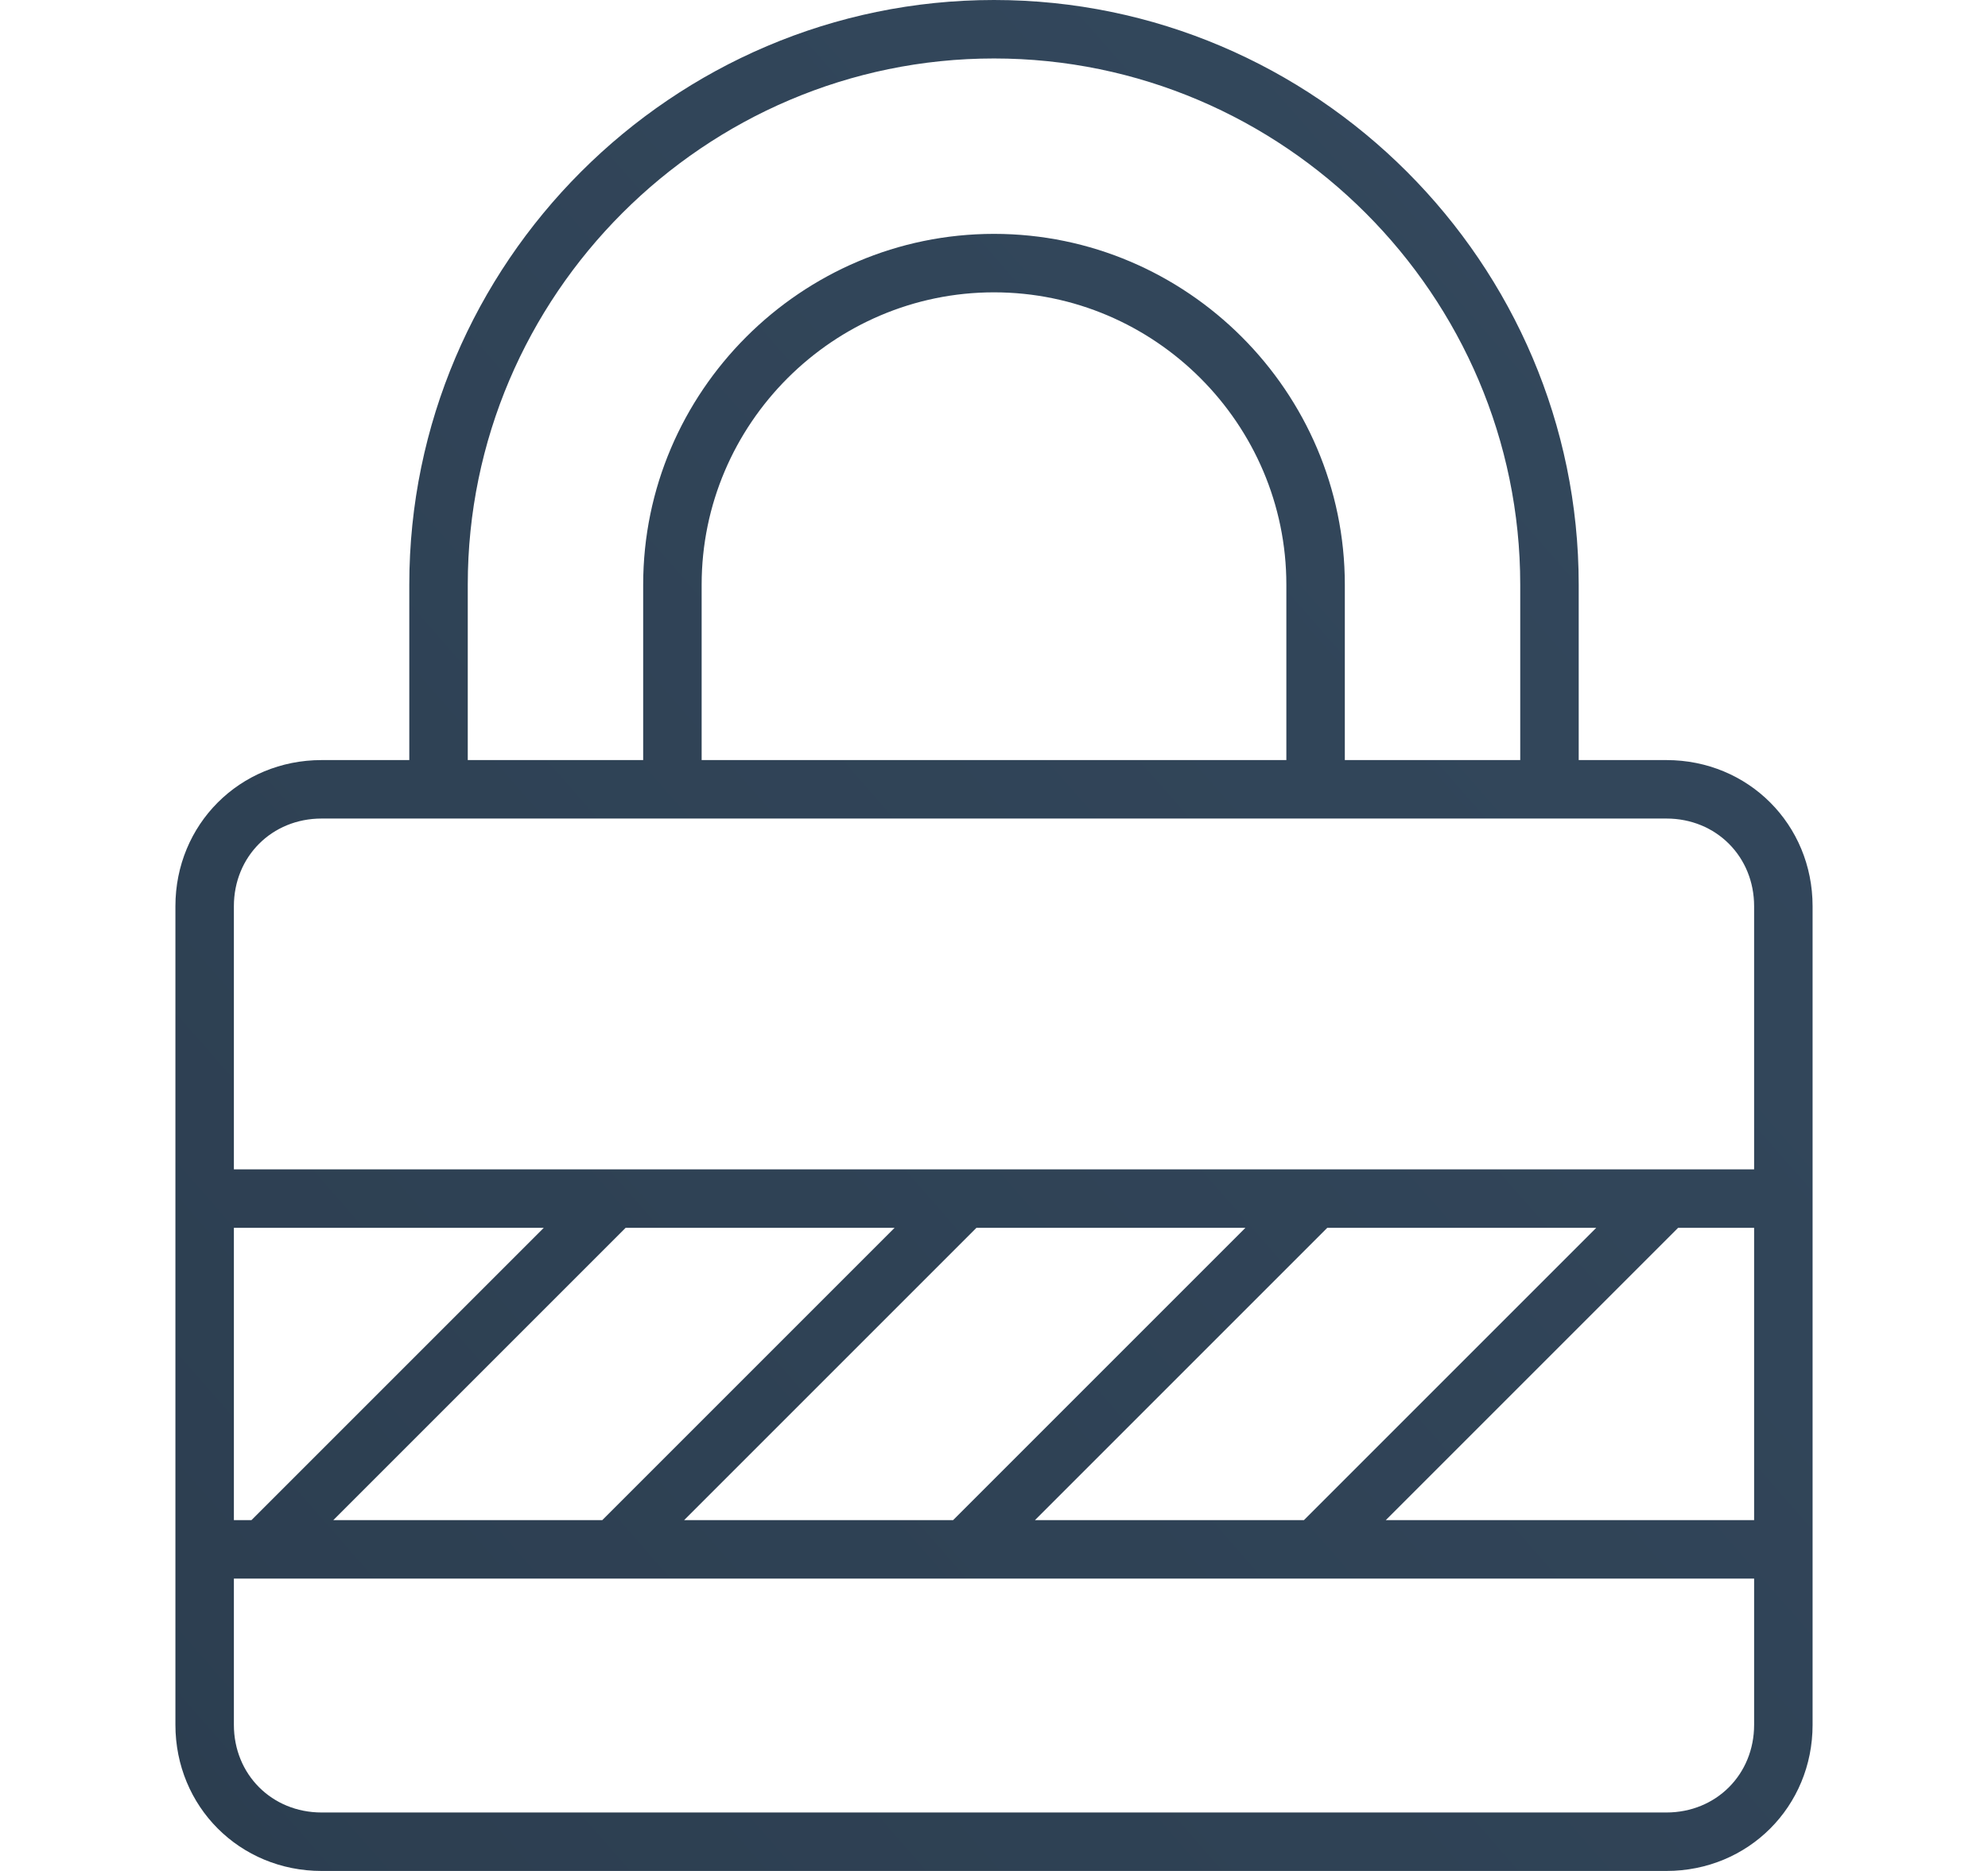 <svg xmlns="http://www.w3.org/2000/svg" xmlns:xlink="http://www.w3.org/1999/xlink" id="Layer_1" x="0" y="0" version="1.1" viewBox="0 0 68 64" xml:space="preserve" style="enable-background:new 0 0 68 64"><style type="text/css">.st0{fill:url(#SVGID_1_)}</style><linearGradient id="SVGID_1_" x1="-531.142" x2="-532.142" y1="11.416" y2="12.416" gradientTransform="matrix(56 0 0 64 29810 -726)" gradientUnits="userSpaceOnUse"><stop offset="0" style="stop-color:#34495e"/><stop offset="1" style="stop-color:#2c3e50"/></linearGradient><path d="M34,0C23,0,14,9,14,20v6h-3c-2.8,0-5,2.2-5,5v28c0,2.8,2.2,5,5,5h46c2.8,0,5-2.2,5-5V31c0-2.8-2.2-5-5-5h-3v-6	C54,9,45,0,34,0z M16,20c0-9.9,8.1-18,18-18s18,8.1,18,18v6h-6v-6c0-6.6-5.4-12-12-12s-12,5.4-12,12v6h-6V20z M44,26H24v-6	c0-5.5,4.5-10,10-10s10,4.5,10,10V26z M30.6,42l-10,10h-9.2l10-10C21.4,42,30.6,42,30.6,42z M42.6,42l-10,10h-9.2l10-10H42.6z M54.6,42l-10,10h-9.2l10-10H54.6z M60,42v10H47.4l10-10H60z M8.6,52H8V42h10.6L8.6,52z M57,62H11c-1.7,0-3-1.3-3-3v-5h52v5	C60,60.7,58.7,62,57,62z M60,31v9H8v-9c0-1.7,1.3-3,3-3h46C58.7,28,60,29.3,60,31z" class="st0"/></svg>